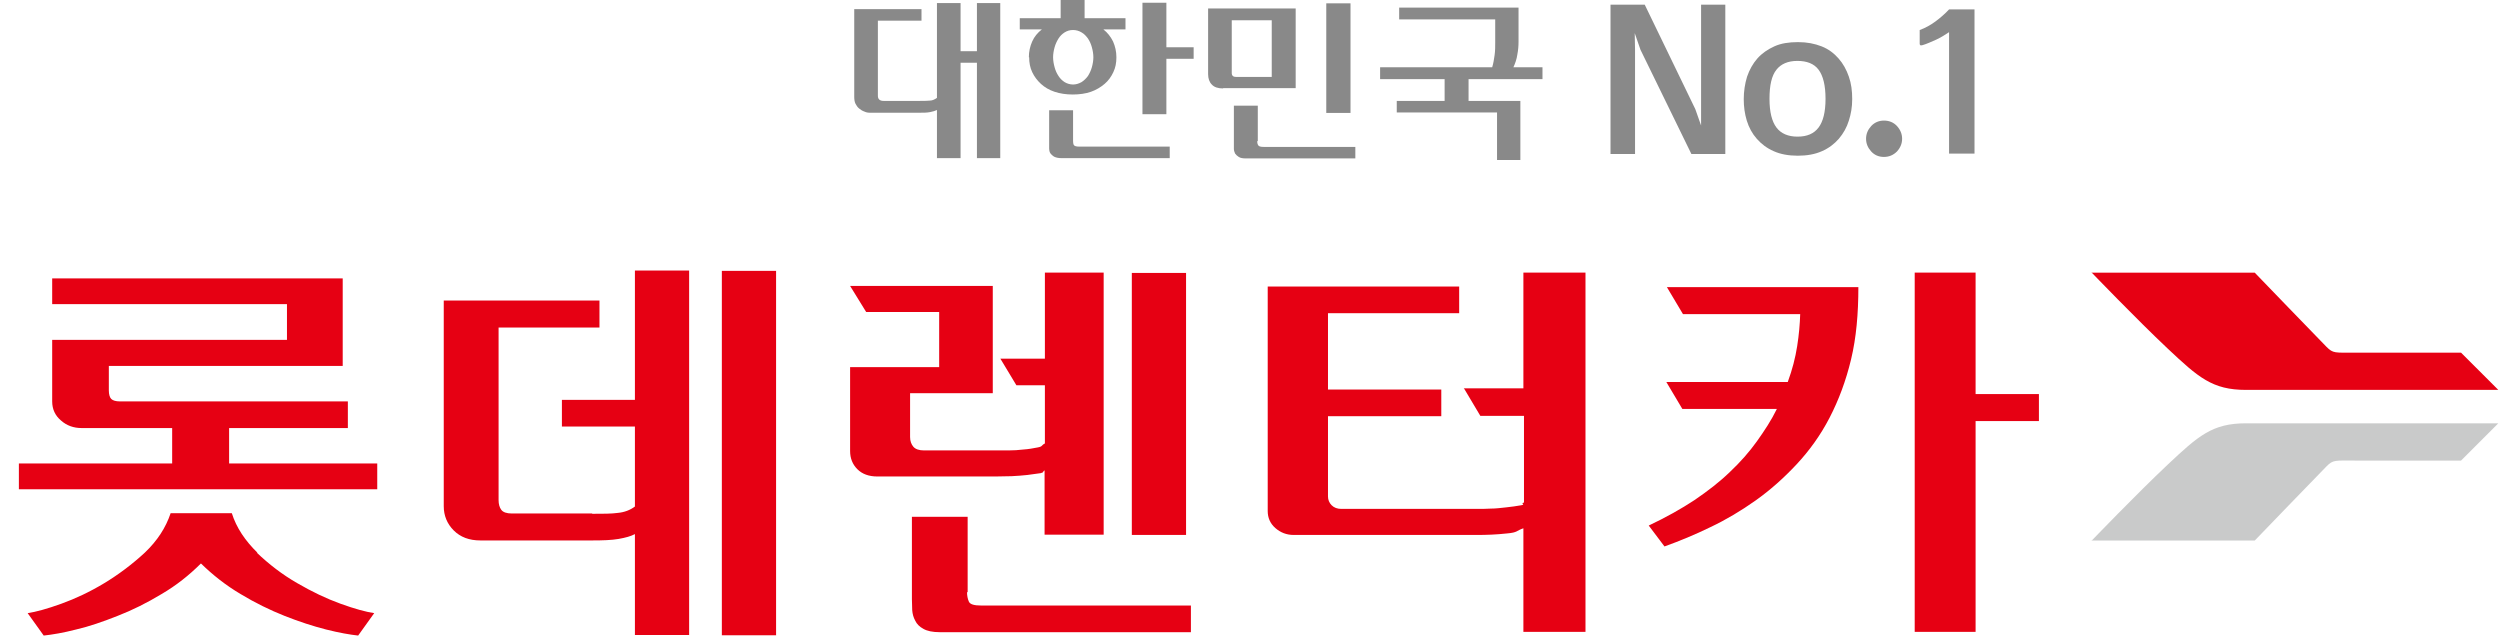 <?xml version="1.0" encoding="UTF-8"?>
<svg xmlns="http://www.w3.org/2000/svg" width="118" height="30" viewBox="0 0 118 30" fill="none">
  <path d="M17.806 21.877V23.092H0.891V21.877H8.126V20.204H3.85C3.479 20.204 3.15 20.09 2.878 19.847C2.606 19.618 2.463 19.317 2.463 18.946V16.043H13.545V14.356H2.463V13.141H16.176V17.273H5.137V18.431C5.137 18.617 5.18 18.76 5.252 18.831C5.323 18.903 5.466 18.946 5.652 18.946H16.419V20.204H10.814V21.877H17.806ZM12.115 26.081C12.701 26.638 13.33 27.124 14.031 27.525C14.717 27.925 15.403 28.254 16.076 28.497C16.747 28.74 17.276 28.883 17.663 28.94L16.905 29.998C16.519 29.956 16.018 29.87 15.389 29.712C14.774 29.555 14.117 29.341 13.43 29.069C12.744 28.797 12.043 28.454 11.357 28.04C10.656 27.625 10.042 27.139 9.484 26.595C8.926 27.153 8.311 27.639 7.625 28.04C6.939 28.454 6.253 28.797 5.552 29.069C4.866 29.341 4.208 29.57 3.593 29.712C2.978 29.87 2.463 29.956 2.063 29.998L1.305 28.94C1.691 28.883 2.22 28.74 2.892 28.497C3.564 28.254 4.236 27.939 4.923 27.525C5.609 27.11 6.253 26.624 6.839 26.081C7.425 25.523 7.825 24.908 8.054 24.222H10.942C11.157 24.908 11.572 25.523 12.158 26.095" fill="#E60013"></path>
  <path d="M27.951 24.251C28.466 24.251 28.867 24.251 29.167 24.208C29.467 24.18 29.739 24.079 29.968 23.908V20.133H26.522V18.875H29.968V12.77H32.527V29.971H29.968V25.209C29.782 25.309 29.524 25.381 29.195 25.438C28.867 25.495 28.452 25.509 27.937 25.509H22.675C22.146 25.509 21.732 25.352 21.417 25.038C21.103 24.723 20.945 24.337 20.945 23.894V14.185H28.295V15.458H23.533V23.608C23.533 23.794 23.576 23.951 23.662 24.065C23.748 24.18 23.919 24.237 24.162 24.237H27.951V24.251ZM34.071 12.784H36.631V29.985H34.071V12.784Z" fill="#E60013"></path>
  <path d="M52.078 25.235H49.304V22.204C49.19 22.261 49.304 22.29 49.119 22.333C48.933 22.361 48.718 22.39 48.49 22.419C48.261 22.447 48.003 22.461 47.746 22.476C47.489 22.476 47.231 22.49 46.988 22.49H41.412C41.011 22.49 40.697 22.376 40.468 22.147C40.239 21.918 40.125 21.632 40.125 21.289V17.328H44.329V14.726H40.883L40.125 13.496H46.859V18.558H42.956V20.631C42.956 20.817 43.013 20.974 43.113 21.089C43.213 21.203 43.385 21.26 43.614 21.26H46.988C47.16 21.26 47.374 21.26 47.603 21.26C47.832 21.26 48.075 21.246 48.304 21.217C48.532 21.203 48.776 21.16 48.99 21.117C49.219 21.075 49.147 21.017 49.319 20.931V18.186H47.975L47.217 16.928H49.319V12.867H52.093V25.235H52.078ZM45.644 27.952C45.644 28.109 45.673 28.267 45.73 28.395C45.787 28.524 45.973 28.581 46.316 28.581H56.211V29.839H44.357C44.014 29.839 43.757 29.782 43.585 29.682C43.399 29.582 43.271 29.453 43.199 29.296C43.113 29.139 43.07 28.982 43.056 28.796C43.056 28.61 43.042 28.438 43.042 28.281V24.392H45.673V27.952H45.644ZM53.422 12.882H55.982V25.25H53.422V12.882Z" fill="#E60013"></path>
  <path d="M69.087 18.329H71.904V12.867H74.835V29.825H71.904V24.935C71.561 25.049 71.646 25.135 71.132 25.178C70.617 25.235 70.145 25.25 69.716 25.25H61.066C60.722 25.25 60.437 25.135 60.193 24.921C59.95 24.706 59.836 24.435 59.836 24.12V13.525H68.873V14.783H62.681V18.386H68.029V19.645H62.681V23.434C62.681 23.591 62.739 23.734 62.853 23.848C62.967 23.963 63.125 24.02 63.31 24.02H69.745C69.916 24.02 70.131 24.02 70.36 24.006C70.588 24.006 70.831 23.977 71.089 23.948C71.332 23.92 71.575 23.891 71.804 23.848C72.032 23.805 71.732 23.762 71.932 23.72V19.63H69.873L69.116 18.358L69.087 18.329Z" fill="#E60013"></path>
  <path d="M78.664 18.029H84.383C84.598 17.443 84.741 16.885 84.826 16.342C84.912 15.798 84.955 15.298 84.969 14.826H79.436L78.678 13.553H87.715C87.715 14.812 87.615 15.941 87.372 16.956C87.129 17.972 86.785 18.887 86.356 19.716C85.927 20.545 85.398 21.275 84.798 21.918C84.197 22.561 83.554 23.133 82.868 23.62C82.181 24.106 81.466 24.535 80.737 24.878C80.008 25.235 79.279 25.535 78.564 25.793L77.82 24.806C78.635 24.42 79.35 24.02 79.979 23.605C80.609 23.176 81.166 22.747 81.652 22.276C82.138 21.818 82.567 21.332 82.925 20.831C83.282 20.331 83.611 19.831 83.868 19.302H79.407L78.65 18.029H78.664ZM90.374 12.867H93.248V18.601H96.237V19.873H93.248V29.825H90.374V12.867Z" fill="#E60013"></path>
  <path d="M98.703 12.87H106.424C106.424 12.87 109.498 16.058 109.813 16.373C110.128 16.687 110.199 16.645 111.186 16.645H116.161L117.92 18.403H106.01C104.422 18.403 103.765 17.817 102.306 16.444C100.848 15.072 98.717 12.855 98.717 12.855" fill="#E60013"></path>
  <path d="M98.703 25.514H106.424C106.424 25.514 109.498 22.325 109.813 22.011C110.128 21.696 110.199 21.739 111.186 21.739H116.161L117.92 19.98H106.01C104.422 19.98 103.765 20.567 102.306 21.939C100.848 23.312 98.717 25.528 98.717 25.528" fill="#C9CACA"></path>
  <path d="M44.224 0.145H45.339V2.418H46.111V0.145H47.212V7.465H46.111V2.961H45.339V7.465H44.224V5.192C44.138 5.235 44.038 5.263 43.895 5.292C43.752 5.321 43.58 5.321 43.352 5.321H41.064C40.964 5.321 40.878 5.306 40.792 5.263C40.706 5.235 40.621 5.178 40.549 5.12C40.478 5.063 40.42 4.977 40.377 4.892C40.335 4.806 40.32 4.691 40.32 4.577V0.43H43.495V0.974H41.436V4.52C41.436 4.677 41.521 4.763 41.707 4.763H43.352C43.566 4.763 43.752 4.763 43.881 4.749C44.009 4.749 44.124 4.691 44.224 4.62V0.145Z" fill="#898989"></path>
  <path d="M48.562 2.702C48.562 2.431 48.619 2.188 48.719 1.959C48.819 1.73 48.976 1.544 49.177 1.387H48.133V0.858H50.063V0H51.193V0.858H53.123V1.387H52.079C52.279 1.544 52.422 1.73 52.537 1.959C52.637 2.188 52.694 2.431 52.694 2.702C52.694 2.974 52.651 3.189 52.551 3.403C52.451 3.617 52.322 3.803 52.136 3.961C51.95 4.118 51.736 4.247 51.493 4.332C51.25 4.418 50.95 4.461 50.635 4.461C50.321 4.461 50.035 4.418 49.777 4.332C49.52 4.247 49.305 4.118 49.134 3.961C48.962 3.803 48.819 3.617 48.719 3.403C48.619 3.189 48.576 2.96 48.576 2.702M55.211 7.464H50.092C49.949 7.464 49.834 7.435 49.748 7.392C49.677 7.349 49.62 7.292 49.577 7.235C49.534 7.163 49.52 7.092 49.52 7.021C49.52 6.935 49.52 6.863 49.52 6.792V5.205H50.649V6.649C50.649 6.649 50.649 6.777 50.678 6.835C50.706 6.892 50.792 6.92 50.935 6.92H55.211V7.464ZM49.706 2.702C49.706 2.86 49.734 3.017 49.777 3.174C49.82 3.332 49.877 3.46 49.963 3.589C50.035 3.703 50.135 3.803 50.249 3.875C50.363 3.946 50.506 3.989 50.649 3.989C50.792 3.989 50.921 3.946 51.05 3.875C51.164 3.803 51.264 3.703 51.35 3.589C51.421 3.474 51.493 3.332 51.536 3.174C51.579 3.017 51.607 2.86 51.607 2.702C51.607 2.545 51.579 2.388 51.536 2.231C51.493 2.073 51.436 1.945 51.35 1.816C51.264 1.702 51.178 1.601 51.05 1.53C50.935 1.458 50.792 1.416 50.649 1.416C50.492 1.416 50.363 1.458 50.249 1.53C50.135 1.601 50.035 1.702 49.963 1.816C49.892 1.93 49.82 2.073 49.777 2.231C49.734 2.388 49.706 2.545 49.706 2.702ZM55.053 2.231H56.34V2.774H55.053V5.39H53.924V0.129H55.053V2.231Z" fill="#898989"></path>
  <path d="M57.724 4.174C57.495 4.174 57.309 4.117 57.195 3.988C57.081 3.874 57.023 3.702 57.023 3.502V0.399H61.156V4.16H57.738L57.724 4.174ZM58.139 3.445C58.139 3.574 58.21 3.631 58.339 3.631H60.026V0.957H58.139V3.445ZM59.34 6.662C59.34 6.662 59.34 6.791 59.383 6.848C59.411 6.905 59.483 6.934 59.64 6.934H63.972V7.477H58.811C58.668 7.477 58.553 7.463 58.468 7.406C58.396 7.363 58.339 7.305 58.296 7.248C58.267 7.177 58.239 7.105 58.239 7.034C58.239 6.948 58.239 6.876 58.239 6.805V4.989H59.368V6.662H59.34ZM62.6 0.156H63.744V5.332H62.6V0.156Z" fill="#898989"></path>
  <path d="M66.041 0.359H71.675V1.946C71.675 2.161 71.661 2.361 71.618 2.576C71.589 2.79 71.518 2.99 71.432 3.176H72.805V3.734H69.316V4.763H71.761V7.551H70.66V5.307H65.927V4.763H68.186V3.734H65.141V3.176H70.431C70.488 2.99 70.517 2.804 70.545 2.604C70.574 2.404 70.574 2.204 70.574 1.989V0.917H66.041V0.374V0.359Z" fill="#898989"></path>
  <path d="M80.019 5.152L80.291 5.924V5.152V0.219H81.435V7.268H79.833L77.431 2.349L77.159 1.563L77.174 2.349V7.268H76.016V0.219H77.631L80.019 5.152Z" fill="#898989"></path>
  <path d="M84.864 7.35C84.421 7.35 84.035 7.279 83.72 7.136C83.391 6.993 83.134 6.793 82.919 6.549C82.705 6.306 82.548 6.02 82.448 5.692C82.348 5.363 82.305 5.034 82.305 4.676C82.305 4.305 82.362 3.947 82.462 3.618C82.576 3.289 82.734 3.003 82.948 2.76C83.163 2.517 83.434 2.331 83.749 2.188C84.063 2.045 84.435 1.988 84.864 1.988C85.293 1.988 85.65 2.06 85.979 2.188C86.308 2.317 86.566 2.517 86.78 2.76C86.995 3.003 87.152 3.289 87.266 3.618C87.381 3.947 87.424 4.29 87.424 4.676C87.424 5.062 87.366 5.377 87.266 5.692C87.166 6.02 87.009 6.292 86.794 6.549C86.58 6.793 86.323 6.993 85.994 7.136C85.679 7.279 85.293 7.35 84.85 7.35M84.85 6.449C85.293 6.449 85.622 6.306 85.836 6.02C86.051 5.734 86.165 5.291 86.165 4.662C86.165 4.033 86.051 3.575 85.836 3.289C85.622 3.003 85.279 2.875 84.835 2.875C84.392 2.875 84.063 3.018 83.849 3.289C83.62 3.575 83.52 4.033 83.52 4.662C83.52 5.291 83.634 5.734 83.849 6.02C84.063 6.306 84.406 6.449 84.835 6.449" fill="#898989"></path>
  <path d="M88.922 5.691C89.165 5.691 89.379 5.777 89.537 5.949C89.694 6.12 89.78 6.321 89.78 6.549C89.78 6.778 89.694 6.978 89.537 7.15C89.365 7.321 89.165 7.407 88.922 7.407C88.679 7.407 88.478 7.321 88.321 7.15C88.164 6.978 88.078 6.778 88.078 6.549C88.078 6.321 88.164 6.12 88.321 5.949C88.478 5.777 88.693 5.691 88.922 5.691Z" fill="#898989"></path>
  <path d="M90.724 2.133C90.652 2.161 90.609 2.133 90.609 2.061V1.418C90.881 1.318 91.138 1.175 91.367 1.003C91.596 0.831 91.81 0.645 91.996 0.445H93.197V7.251H91.996V1.518C91.81 1.646 91.596 1.775 91.382 1.875C91.153 1.975 90.938 2.075 90.738 2.133" fill="#898989"></path>
</svg>

